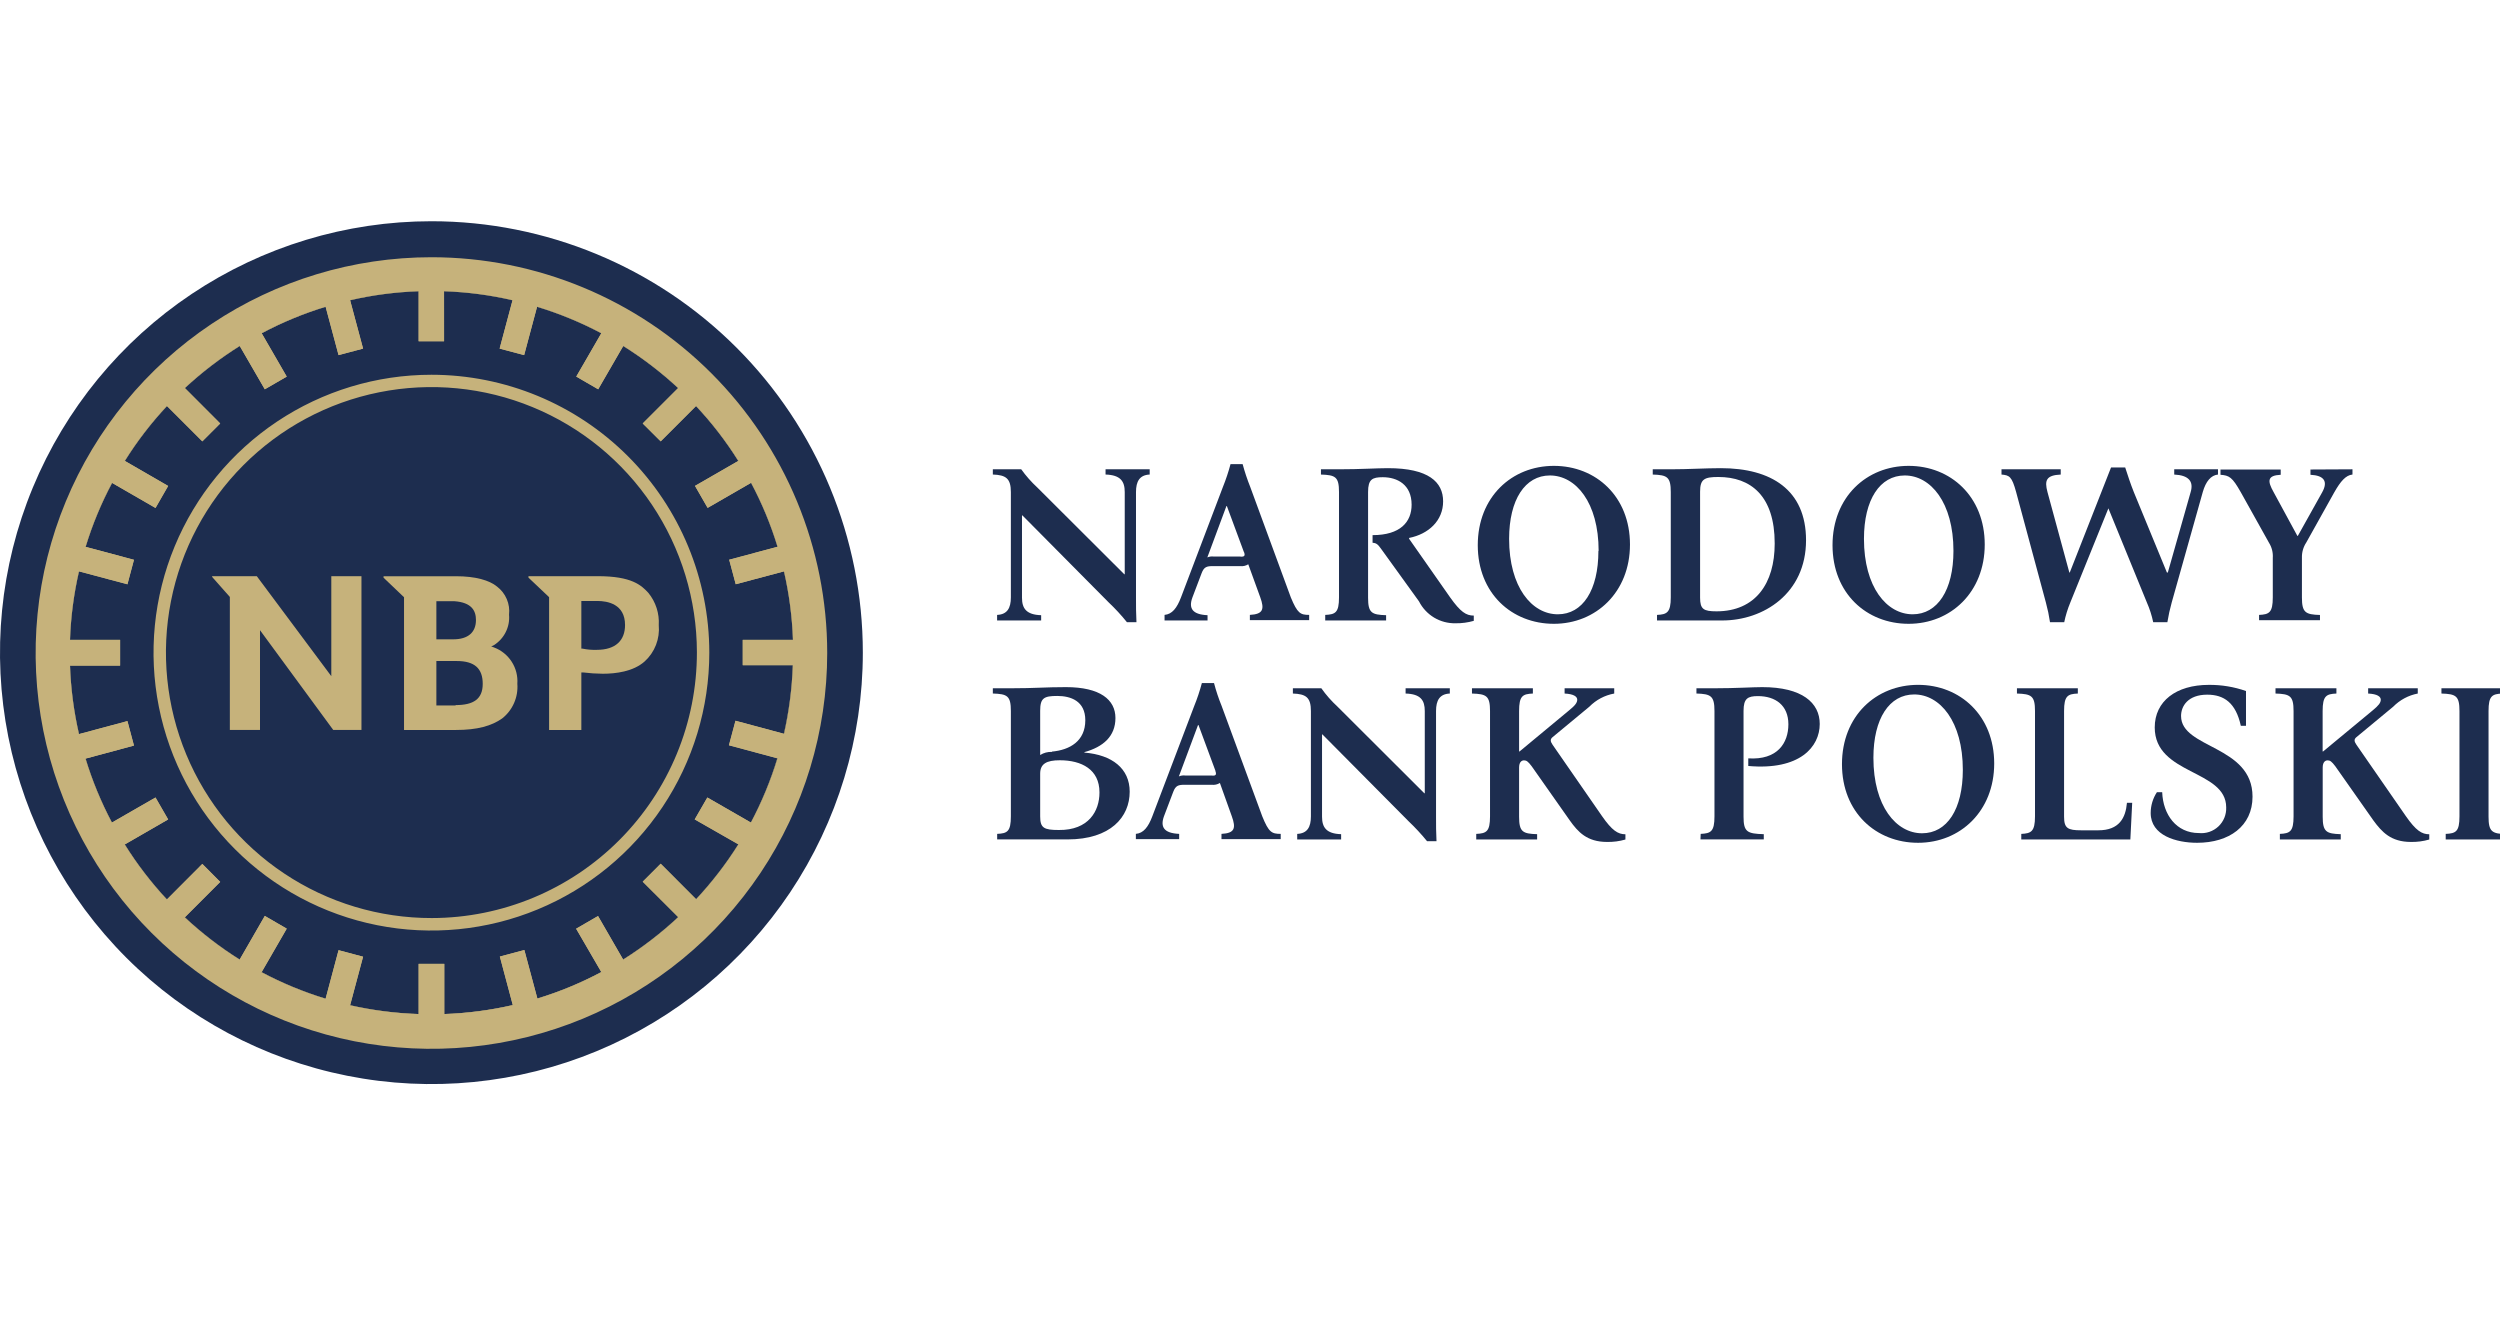 <svg width="113" height="60" viewBox="0 0 113 60" fill="none" xmlns="http://www.w3.org/2000/svg">
<g clip-path="url(#clip0_329_22)">
<path d="M39 29.5C39 33.357 37.856 37.127 35.714 40.334C33.571 43.54 30.526 46.04 26.962 47.516C23.399 48.992 19.478 49.378 15.696 48.625C11.913 47.873 8.439 46.016 5.711 43.289C2.984 40.561 1.127 37.087 0.375 33.304C-0.378 29.522 0.008 25.601 1.484 22.038C2.96 18.474 5.46 15.429 8.666 13.286C11.873 11.144 15.643 10 19.5 10C24.672 10 29.632 12.055 33.289 15.711C36.946 19.368 39 24.328 39 29.5Z" fill="#1D2D4F"/>
<path d="M35.862 28.922V30.068H35.835C35.798 31.11 35.662 32.147 35.429 33.164H35.456L35.157 34.272H35.133C34.83 35.277 34.43 36.251 33.939 37.179H33.96L33.371 38.173H33.351C32.794 39.059 32.155 39.889 31.441 40.654L31.462 40.671L30.653 41.483L30.633 41.462C29.873 42.175 29.047 42.814 28.166 43.371V43.392L27.179 43.953C26.257 44.445 25.289 44.846 24.289 45.15V45.171L23.181 45.467V45.446C22.164 45.679 21.127 45.816 20.085 45.852V45.876H18.922V45.852C17.879 45.812 16.842 45.673 15.825 45.436V45.456L14.718 45.16V45.14C13.717 44.835 12.748 44.434 11.824 43.943L10.82 43.371V43.351C9.934 42.794 9.104 42.155 8.339 41.441L8.319 41.462L7.51 40.65L7.531 40.633C6.817 39.868 6.179 39.036 5.625 38.149H5.601L5.04 37.179H5.06C4.571 36.256 4.171 35.288 3.867 34.289H3.843L3.547 33.181H3.571C3.338 32.164 3.202 31.127 3.165 30.085H3.137V28.922H3.165C3.201 27.879 3.337 26.843 3.571 25.826H3.547L3.843 24.718H3.87C4.174 23.718 4.575 22.75 5.067 21.828H5.04L5.614 20.834H5.642C6.195 19.947 6.834 19.116 7.548 18.353L7.524 18.329L8.332 17.517L8.356 17.541C9.121 16.83 9.952 16.193 10.837 15.639L10.82 15.611L11.814 15.037V15.064C12.736 14.572 13.704 14.171 14.704 13.867V13.839L15.825 13.54V13.571C16.842 13.336 17.879 13.2 18.922 13.165V13.131H20.071V13.165C21.114 13.2 22.151 13.336 23.167 13.571V13.54L24.275 13.839V13.867C25.279 14.171 26.252 14.572 27.179 15.064V15.037L28.173 15.611V15.639C29.058 16.193 29.889 16.83 30.653 17.541L30.677 17.517L31.486 18.329L31.462 18.353C32.177 19.116 32.817 19.947 33.371 20.834H33.399L33.973 21.828H33.946C34.438 22.75 34.839 23.718 35.143 24.718H35.171L35.47 25.826H35.435C35.669 26.843 35.805 27.879 35.841 28.922H35.862Z" fill="#C6B27B"/>
<path d="M33.572 30.067L35.835 30.068C35.798 31.11 35.662 32.147 35.429 33.164L33.241 32.575L32.945 33.683L35.133 34.272C34.83 35.277 34.43 36.251 33.939 37.179L31.972 36.047L31.401 37.038L33.372 38.163C32.816 39.048 32.176 39.879 31.462 40.643L29.863 39.04L29.051 39.852L30.654 41.452C29.888 42.169 29.054 42.812 28.166 43.371L27.031 41.404L26.041 41.978L27.179 43.936C26.257 44.428 25.289 44.829 24.289 45.133L23.701 42.941L22.593 43.237L23.178 45.429C22.161 45.662 21.125 45.798 20.082 45.835V43.568H18.922V45.835C17.88 45.8 16.843 45.667 15.825 45.436L16.411 43.244L15.303 42.948L14.718 45.14C13.717 44.835 12.748 44.434 11.824 43.943L12.96 41.975L11.969 41.4L10.834 43.371C9.949 42.815 9.118 42.176 8.354 41.462L9.953 39.862L9.145 39.05L7.545 40.654C6.832 39.889 6.193 39.057 5.639 38.169L7.6 37.038L7.029 36.047L5.06 37.179C4.571 36.256 4.171 35.288 3.867 34.289L6.055 33.7L5.76 32.593L3.571 33.181C3.338 32.164 3.202 31.127 3.165 30.085L5.429 30.085V28.922L3.165 28.922C3.201 27.879 3.337 26.843 3.571 25.826L5.76 26.41L6.055 25.303L3.87 24.718C4.174 23.718 4.575 22.75 5.067 21.828L7.029 22.96L7.6 21.965L5.642 20.834C6.195 19.947 6.834 19.116 7.548 18.353L9.145 19.949L9.953 19.141L8.356 17.541C9.121 16.83 9.952 16.193 10.837 15.639L11.969 17.596L12.96 17.022L11.828 15.064C12.751 14.572 13.719 14.171 14.718 13.867L15.303 16.051L16.411 15.756L15.825 13.571C16.842 13.336 17.879 13.2 18.922 13.165L18.922 15.425H20.072L20.071 13.165C21.114 13.2 22.151 13.336 23.167 13.571L22.583 15.756L23.691 16.051L24.275 13.867C25.279 14.171 26.252 14.572 27.179 15.064L26.047 17.022L27.038 17.596L28.17 15.639C29.055 16.193 29.886 16.83 30.651 17.541L29.051 19.141L29.863 19.949L31.459 18.353C32.176 19.116 32.816 19.947 33.371 20.834L31.414 21.962L31.985 22.956L33.947 21.824C34.439 22.746 34.84 23.714 35.144 24.714L32.959 25.299L33.255 26.407L35.435 25.826C35.669 26.843 35.805 27.879 35.841 28.922L33.572 28.922V30.067Z" fill="#1D2D4F"/>
<path d="M19.5 11.627C15.962 11.627 12.503 12.676 9.561 14.642C6.619 16.608 4.326 19.402 2.972 22.671C1.618 25.94 1.264 29.537 1.954 33.007C2.644 36.477 4.348 39.665 6.85 42.167C9.352 44.669 12.54 46.373 16.01 47.063C19.48 47.753 23.077 47.399 26.346 46.045C29.615 44.691 32.409 42.398 34.375 39.456C36.341 36.514 37.39 33.055 37.39 29.517C37.39 24.772 35.505 20.222 32.15 16.867C28.795 13.512 24.245 11.627 19.5 11.627ZM35.436 33.171L33.248 32.582L32.952 33.69L35.14 34.278C34.834 35.282 34.432 36.253 33.939 37.179L31.972 36.047L31.401 37.038L33.372 38.163C32.816 39.048 32.176 39.879 31.462 40.643L29.863 39.04L29.051 39.852L30.654 41.452C29.888 42.169 29.054 42.812 28.166 43.371L27.031 41.404L26.041 41.978L27.179 43.936C26.257 44.428 25.289 44.829 24.289 45.133L23.701 42.941L22.593 43.237L23.178 45.429C22.161 45.662 21.125 45.798 20.082 45.835V43.568H18.922V45.835C17.88 45.8 16.843 45.667 15.825 45.436L16.411 43.244L15.303 42.948L14.718 45.14C13.717 44.835 12.748 44.434 11.824 43.943L12.96 41.975L11.969 41.4L10.834 43.371C9.949 42.815 9.118 42.176 8.354 41.462L9.953 39.862L9.145 39.05L7.545 40.654C6.832 39.889 6.193 39.057 5.639 38.169L7.6 37.038L7.029 36.047L5.06 37.179C4.571 36.256 4.171 35.288 3.867 34.289L6.055 33.7L5.76 32.593L3.571 33.181C3.338 32.164 3.202 31.127 3.165 30.085L5.429 30.085V28.922L3.165 28.922C3.201 27.879 3.337 26.843 3.571 25.826L5.76 26.41L6.055 25.303L3.87 24.718C4.174 23.718 4.575 22.75 5.067 21.828L7.029 22.96L7.6 21.965L5.642 20.834C6.195 19.947 6.834 19.116 7.548 18.353L9.145 19.949L9.953 19.141L8.356 17.541C9.121 16.83 9.952 16.193 10.837 15.639L11.969 17.596L12.96 17.022L11.828 15.064C12.751 14.572 13.719 14.171 14.718 13.867L15.303 16.051L16.411 15.756L15.825 13.571C16.842 13.336 17.879 13.2 18.922 13.165L18.922 15.425H20.072L20.071 13.165C21.114 13.2 22.151 13.336 23.167 13.571L22.583 15.756L23.691 16.051L24.275 13.867C25.279 14.171 26.252 14.572 27.179 15.064L26.047 17.022L27.038 17.596L28.17 15.639C29.055 16.193 29.886 16.83 30.651 17.541L29.051 19.141L29.863 19.949L31.459 18.353C32.176 19.116 32.816 19.947 33.371 20.834L31.414 21.962L31.985 22.956L33.947 21.824C34.439 22.746 34.84 23.714 35.144 24.714L32.959 25.299L33.255 26.407L35.435 25.826C35.669 26.843 35.805 27.879 35.841 28.922L33.572 28.922V30.067L35.835 30.068C35.8 31.112 35.667 32.151 35.436 33.171Z" fill="#C6B27B"/>
<path d="M19.5 16.939C17.016 16.939 14.588 17.676 12.522 19.056C10.456 20.436 8.846 22.398 7.896 24.693C6.945 26.988 6.696 29.514 7.181 31.95C7.666 34.387 8.862 36.625 10.619 38.382C12.375 40.138 14.613 41.335 17.05 41.819C19.486 42.304 22.012 42.055 24.307 41.104C26.602 40.154 28.564 38.544 29.944 36.478C31.325 34.413 32.061 31.984 32.061 29.5C32.06 26.169 30.737 22.974 28.381 20.619C26.026 18.264 22.831 16.94 19.5 16.939ZM19.521 41.496C17.148 41.5 14.826 40.801 12.851 39.485C10.875 38.17 9.334 36.299 8.422 34.108C7.51 31.916 7.268 29.504 7.727 27.175C8.186 24.847 9.325 22.707 11.001 21.026C12.676 19.345 14.812 18.198 17.139 17.731C19.466 17.264 21.879 17.497 24.073 18.402C26.268 19.306 28.145 20.841 29.466 22.812C30.788 24.784 31.496 27.102 31.5 29.476C31.505 32.658 30.246 35.712 27.999 37.966C25.753 40.22 22.703 41.49 19.521 41.496Z" fill="#C6B27B"/>
<path d="M15.061 32.992L11.752 28.485V32.992H10.389V26.982L9.588 26.077V26.043H11.607L14.975 30.563V26.043H16.338V32.992H15.061Z" fill="#C6B27B"/>
<path d="M22.332 29.266C22.28 29.242 22.201 29.214 22.201 29.214C22.243 29.203 22.284 29.185 22.321 29.163C22.552 29.019 22.738 28.814 22.859 28.571C22.981 28.329 23.033 28.057 23.009 27.786C23.037 27.545 23.001 27.301 22.906 27.078C22.811 26.855 22.659 26.66 22.466 26.513C22.122 26.228 21.489 26.046 20.615 26.046H17.336V26.111L18.262 26.995V32.995H20.601C21.585 32.995 22.221 32.809 22.696 32.475C22.931 32.291 23.116 32.051 23.236 31.777C23.356 31.504 23.407 31.205 23.384 30.907C23.409 30.556 23.32 30.207 23.13 29.912C22.941 29.616 22.66 29.389 22.332 29.266ZM19.724 27.174H20.529C21.327 27.229 21.513 27.611 21.513 28.024C21.513 28.574 21.169 28.898 20.481 28.898H19.724V27.174ZM20.594 31.887H19.724V29.878H20.642C21.461 29.878 21.819 30.222 21.819 30.91C21.819 31.598 21.403 31.87 20.594 31.87V31.887Z" fill="#C6B27B"/>
<path d="M29.305 26.796C28.985 26.452 28.558 26.043 27.014 26.043H23.886V26.108L24.819 26.992V32.996H26.277V30.395H26.363C26.655 30.431 26.95 30.451 27.244 30.453C27.832 30.453 28.62 30.357 29.136 29.899C29.363 29.694 29.539 29.438 29.65 29.153C29.761 28.867 29.804 28.56 29.776 28.255C29.809 27.727 29.64 27.206 29.305 26.796ZM26.972 29.373C26.756 29.38 26.54 29.362 26.329 29.318H26.277V27.164H26.993C27.464 27.164 28.252 27.302 28.252 28.251C28.252 28.939 27.836 29.373 26.972 29.373Z" fill="#C6B27B"/>
<path d="M50.105 27.222L46.214 23.297H46.194V27.016C46.194 27.498 46.386 27.787 47.06 27.807V28.045H45.069V27.794C45.529 27.773 45.691 27.484 45.691 27.002V22.241C45.691 21.625 45.468 21.47 44.876 21.449V21.212H46.159C46.373 21.51 46.616 21.785 46.885 22.034L50.817 25.956H50.838V22.241C50.838 21.759 50.652 21.47 49.971 21.449V21.212H51.966V21.449C51.509 21.47 51.347 21.759 51.347 22.241V27.016C51.347 27.394 51.347 27.735 51.368 28.124H50.938C50.681 27.804 50.403 27.503 50.105 27.222Z" fill="#1D2D4F"/>
<path d="M59.174 27.793V28.031H56.494V27.793C57.096 27.762 57.158 27.535 56.965 27.002L56.422 25.506C56.312 25.575 56.182 25.604 56.054 25.588H54.832C54.547 25.588 54.423 25.619 54.313 25.908L53.893 27.016C53.721 27.497 53.893 27.776 54.581 27.807V28.044H52.638V27.793C52.981 27.762 53.198 27.484 53.381 27.002L55.276 22.01C55.412 21.673 55.527 21.329 55.62 20.978H56.167C56.261 21.329 56.376 21.673 56.511 22.01L58.345 27.002C58.644 27.725 58.779 27.793 59.174 27.793ZM56.219 24.938L55.455 22.874H55.434L54.571 25.196C54.66 25.157 54.757 25.143 54.853 25.155H56.036C56.229 25.179 56.301 25.137 56.229 24.952L56.219 24.938Z" fill="#1D2D4F"/>
<path d="M64.138 27.181L62.418 24.797C62.267 24.58 62.184 24.543 62.04 24.532V24.188C63.296 24.188 63.805 23.593 63.805 22.812C63.805 21.907 63.161 21.57 62.501 21.57C62.029 21.57 61.837 21.663 61.837 22.237V27.016C61.837 27.704 61.999 27.787 62.652 27.807V28.045H59.9V27.794C60.361 27.773 60.523 27.69 60.523 27.002V22.241C60.523 21.553 60.361 21.47 59.707 21.45V21.212H60.523C61.51 21.212 62.205 21.161 62.735 21.161C64.569 21.161 65.229 21.787 65.229 22.661C65.229 23.535 64.569 24.14 63.691 24.315V24.353L65.546 27.002C66.013 27.659 66.268 27.825 66.615 27.825V28.062C66.347 28.139 66.069 28.177 65.79 28.172C65.449 28.179 65.114 28.09 64.821 27.915C64.529 27.739 64.293 27.485 64.138 27.181Z" fill="#1D2D4F"/>
<path d="M73.675 24.611C73.675 26.768 72.134 28.196 70.235 28.196C68.336 28.196 66.795 26.82 66.795 24.642C66.795 22.464 68.333 21.057 70.235 21.057C72.138 21.057 73.675 22.444 73.675 24.611ZM72.258 24.9C72.258 22.712 71.226 21.491 70.056 21.491C68.938 21.491 68.212 22.578 68.212 24.357C68.212 26.544 69.244 27.766 70.414 27.766C71.536 27.766 72.248 26.679 72.248 24.9H72.258Z" fill="#1D2D4F"/>
<path d="M74.897 27.794C75.344 27.773 75.519 27.69 75.519 27.002V22.241C75.519 21.553 75.354 21.47 74.704 21.45V21.212H75.519C76.335 21.212 77.088 21.161 77.78 21.161C80.054 21.161 81.633 22.138 81.633 24.419C81.633 26.827 79.706 28.045 77.849 28.045H74.897V27.794ZM80.216 24.56C80.216 22.413 79.135 21.56 77.67 21.56C77.037 21.56 76.844 21.653 76.844 22.227V27.016C76.844 27.539 77.006 27.632 77.587 27.632C79.349 27.632 80.216 26.369 80.216 24.573V24.56Z" fill="#1D2D4F"/>
<path d="M89.71 24.611C89.71 26.768 88.173 28.196 86.27 28.196C84.368 28.196 82.83 26.82 82.83 24.642C82.83 22.464 84.371 21.057 86.27 21.057C88.169 21.057 89.71 22.444 89.71 24.611ZM88.296 24.9C88.296 22.712 87.264 21.491 86.095 21.491C84.973 21.491 84.251 22.578 84.251 24.357C84.251 26.544 85.283 27.766 86.453 27.766C87.571 27.766 88.296 26.679 88.296 24.9Z" fill="#1D2D4F"/>
<path d="M92.474 27.233L91.129 22.241C90.936 21.532 90.823 21.48 90.468 21.45V21.212H93.145V21.45C92.495 21.48 92.402 21.704 92.546 22.241L93.534 25.877H93.554L95.419 21.13H96.059C96.183 21.512 96.296 21.859 96.448 22.241L97.944 25.877H97.986L99.018 22.241C99.162 21.759 98.928 21.48 98.275 21.45V21.212H100.253V21.45C99.936 21.48 99.702 21.759 99.565 22.241L98.161 27.233C98.068 27.577 98.027 27.766 97.965 28.124H97.325C97.261 27.818 97.165 27.519 97.039 27.233L95.299 22.977L93.578 27.233C93.459 27.52 93.366 27.819 93.303 28.124H92.66C92.605 27.766 92.567 27.591 92.474 27.233Z" fill="#1D2D4F"/>
<path d="M106.332 21.212V21.449C106.026 21.48 105.792 21.759 105.516 22.241L104.243 24.522C104.109 24.725 104.04 24.966 104.047 25.21V27.006C104.047 27.694 104.213 27.776 104.863 27.797V28.034H102.11V27.794C102.568 27.773 102.73 27.69 102.73 27.002V25.22C102.747 24.978 102.687 24.737 102.558 24.532L101.285 22.251C100.896 21.563 100.765 21.491 100.366 21.46V21.222H103.088V21.46C102.485 21.491 102.475 21.728 102.771 22.251L103.841 24.222H103.862L104.963 22.251C105.238 21.756 105.045 21.491 104.433 21.46V21.222L106.332 21.212Z" fill="#1D2D4F"/>
<path d="M45.072 37.691C45.529 37.671 45.691 37.588 45.691 36.9V32.139C45.691 31.45 45.529 31.368 44.876 31.347V31.11H45.691C46.782 31.11 47.25 31.058 48.179 31.058C49.727 31.058 50.418 31.626 50.418 32.455C50.418 33.284 49.861 33.762 49.015 33.996V34.017C50.267 34.12 51.062 34.736 51.062 35.785C51.062 36.924 50.205 37.942 48.251 37.942H45.072V37.691ZM47.546 33.972C48.351 33.9 49.056 33.501 49.056 32.555C49.056 31.681 48.392 31.457 47.79 31.457C47.188 31.457 47.016 31.55 47.016 32.125V34.127C47.174 34.027 47.359 33.978 47.546 33.986V33.972ZM49.696 35.813C49.696 34.781 48.891 34.364 47.903 34.364C47.301 34.364 47.016 34.526 47.016 34.97V36.9C47.016 37.423 47.181 37.516 47.862 37.516C49.207 37.529 49.696 36.659 49.696 35.827V35.813Z" fill="#1D2D4F"/>
<path d="M57.888 37.691V37.929H55.211V37.691C55.81 37.661 55.872 37.434 55.679 36.9L55.139 35.39C55.029 35.459 54.899 35.488 54.771 35.472H53.549C53.264 35.472 53.14 35.504 53.03 35.792L52.61 36.9C52.438 37.382 52.61 37.661 53.298 37.691V37.929H51.341V37.691C51.685 37.661 51.901 37.382 52.084 36.9L53.98 31.908C54.117 31.572 54.231 31.227 54.324 30.876H54.874C54.966 31.227 55.081 31.572 55.218 31.908L57.055 36.9C57.348 37.623 57.482 37.691 57.888 37.691ZM54.936 34.836L54.172 32.772H54.151L53.285 35.094C53.374 35.056 53.473 35.041 53.57 35.053H54.75C54.936 35.077 55.005 35.036 54.936 34.85V34.836Z" fill="#1D2D4F"/>
<path d="M63.667 37.12L59.773 33.195H59.756V36.914C59.756 37.396 59.948 37.685 60.619 37.705V37.943H58.634V37.692C59.092 37.671 59.253 37.382 59.253 36.9V32.139C59.253 31.523 59.03 31.368 58.438 31.348V31.11H59.725C59.936 31.409 60.178 31.684 60.447 31.932L64.379 35.855H64.4V32.139C64.4 31.657 64.218 31.368 63.533 31.348V31.11H65.532V31.348C65.071 31.368 64.909 31.657 64.909 32.139V36.914C64.909 37.292 64.909 37.633 64.93 38.022H64.503C64.244 37.704 63.965 37.403 63.667 37.12Z" fill="#1D2D4F"/>
<path d="M70.951 37.079L69.231 34.633C69.069 34.42 68.997 34.368 68.887 34.368C68.776 34.368 68.663 34.447 68.663 34.695V36.914C68.663 37.602 68.825 37.685 69.478 37.705V37.943H66.726V37.692C67.187 37.671 67.349 37.588 67.349 36.9V32.139C67.349 31.451 67.187 31.368 66.533 31.348V31.11H69.286V31.348C68.825 31.368 68.663 31.451 68.663 32.139V33.966H68.684L70.923 32.108C71.192 31.891 71.291 31.764 71.291 31.626C71.291 31.489 71.14 31.368 70.72 31.348V31.11H72.963V31.348C72.536 31.425 72.143 31.633 71.838 31.943L70.177 33.319C70.067 33.412 70.067 33.505 70.177 33.663L72.41 36.887C72.867 37.544 73.132 37.709 73.469 37.709V37.946C73.198 38.025 72.916 38.062 72.633 38.056C71.735 38.053 71.329 37.612 70.951 37.079Z" fill="#1D2D4F"/>
<path d="M76.871 37.691C77.329 37.671 77.494 37.588 77.494 36.9V32.139C77.494 31.45 77.329 31.368 76.679 31.347V31.11H77.494C78.45 31.11 79.245 31.058 79.651 31.058C81.457 31.058 82.252 31.767 82.252 32.723C82.252 33.755 81.354 34.829 79.022 34.622V34.278C80.336 34.361 80.835 33.59 80.835 32.737C80.835 31.884 80.253 31.464 79.458 31.464C79.001 31.464 78.808 31.567 78.808 32.132V36.914C78.808 37.602 78.97 37.684 79.723 37.705V37.942H76.861L76.871 37.691Z" fill="#1D2D4F"/>
<path d="M90.138 34.509C90.138 36.666 88.6 38.094 86.697 38.094C84.795 38.094 83.257 36.718 83.257 34.54C83.257 32.362 84.795 30.955 86.697 30.955C88.6 30.955 90.138 32.342 90.138 34.509ZM88.72 34.798C88.72 32.61 87.688 31.389 86.522 31.389C85.4 31.389 84.678 32.476 84.678 34.255C84.678 36.443 85.71 37.664 86.876 37.664C88.008 37.664 88.72 36.577 88.72 34.798Z" fill="#1D2D4F"/>
<path d="M91.362 37.692C91.809 37.671 91.982 37.588 91.982 36.9V32.139C91.982 31.451 91.82 31.368 91.166 31.348V31.11H93.918V31.348C93.461 31.368 93.296 31.451 93.296 32.139V36.914C93.296 37.437 93.461 37.53 94.07 37.53H94.844C95.793 37.53 96.079 36.966 96.138 36.288H96.375L96.292 37.943H91.362V37.692Z" fill="#1D2D4F"/>
<path d="M97.211 36.749C97.211 36.414 97.309 36.086 97.493 35.806H97.731C97.769 36.821 98.371 37.654 99.389 37.654C99.549 37.67 99.71 37.652 99.862 37.601C100.014 37.549 100.154 37.466 100.271 37.356C100.388 37.246 100.48 37.112 100.541 36.964C100.602 36.815 100.63 36.655 100.624 36.495C100.624 34.774 97.394 35.036 97.394 32.879C97.394 31.695 98.36 30.956 99.84 30.956C100.411 30.951 100.979 31.045 101.519 31.234V32.806H101.285C101.061 31.774 100.531 31.399 99.767 31.399C98.9 31.399 98.584 31.912 98.584 32.363C98.584 33.842 101.814 33.68 101.814 36.009C101.814 37.344 100.755 38.094 99.31 38.094C98.371 38.094 97.211 37.767 97.211 36.749Z" fill="#1D2D4F"/>
<path d="M107.274 37.079L105.554 34.633C105.392 34.42 105.32 34.368 105.21 34.368C105.1 34.368 104.986 34.447 104.986 34.695V36.914C104.986 37.602 105.152 37.685 105.802 37.705V37.943H103.05V37.692C103.507 37.671 103.669 37.588 103.669 36.9V32.139C103.669 31.451 103.507 31.368 102.853 31.348V31.11H105.606V31.348C105.148 31.368 104.983 31.451 104.983 32.139V33.966H105.004L107.247 32.108C107.512 31.891 107.611 31.764 107.611 31.626C107.611 31.489 107.46 31.368 107.04 31.348V31.11H109.283V31.348C108.861 31.429 108.474 31.637 108.172 31.943L106.511 33.319C106.4 33.412 106.4 33.505 106.511 33.663L108.743 36.887C109.201 37.544 109.466 37.709 109.803 37.709V37.946C109.532 38.025 109.25 38.062 108.967 38.056C108.072 38.053 107.663 37.612 107.274 37.079Z" fill="#1D2D4F"/>
<path d="M110.546 37.692C111.007 37.671 111.168 37.588 111.168 36.9V32.139C111.168 31.451 111.007 31.368 110.353 31.348V31.11H113.105V31.348C112.644 31.368 112.482 31.451 112.482 32.139V36.914C112.482 37.602 112.644 37.685 113.298 37.705V37.943H110.546V37.692Z" fill="#1D2D4F"/>
</g>
<defs>
<clipPath id="clip0_329_22">
<rect width="113" height="60" fill="white"/>
</clipPath>
</defs>
</svg>
